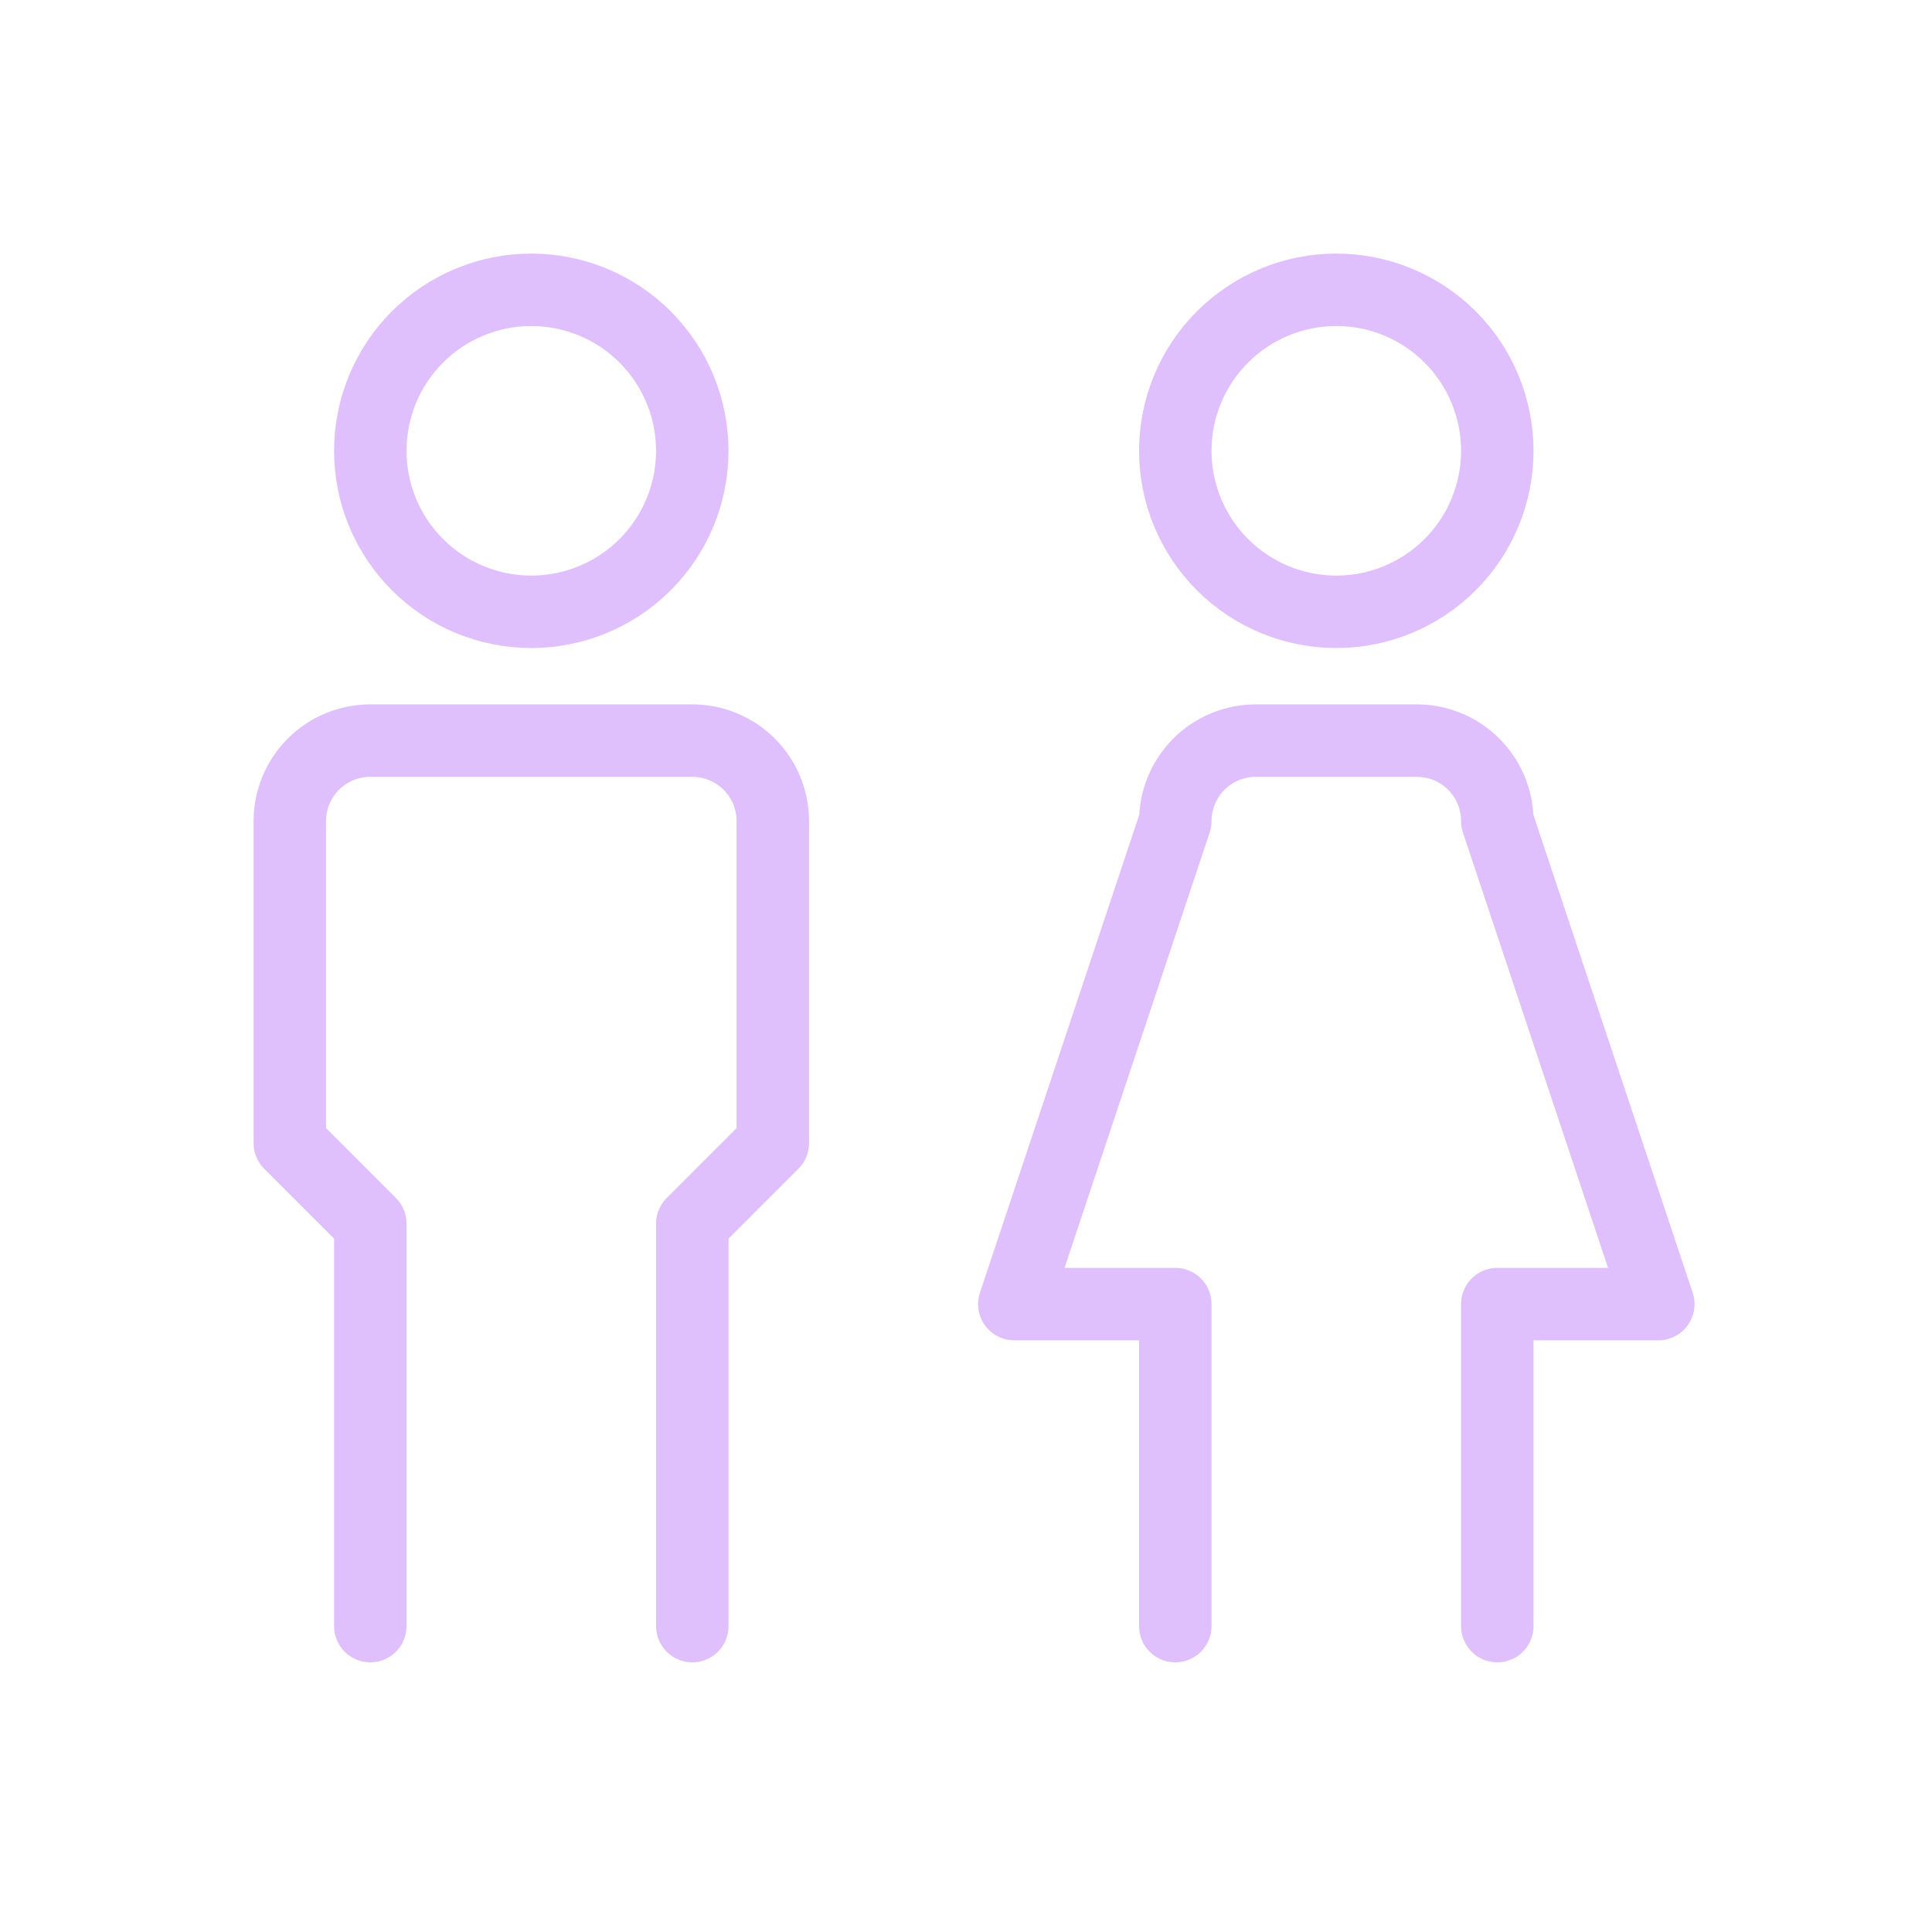 <svg width="80" height="80" viewBox="0 0 80 80" fill="none" xmlns="http://www.w3.org/2000/svg">
<g clip-path="url(#clip0_428_3719)">
<path d="M15.333 18.667C15.333 20.435 16.035 22.131 17.286 23.381C18.536 24.631 20.232 25.334 22 25.334C23.768 25.334 25.463 24.631 26.714 23.381C27.964 22.131 28.666 20.435 28.666 18.667C28.666 16.899 27.964 15.203 26.714 13.953C25.463 12.703 23.768 12 22 12C20.232 12 18.536 12.703 17.286 13.953C16.035 15.203 15.333 16.899 15.333 18.667Z" stroke="#E0C0FC" stroke-width="3" stroke-linecap="round" stroke-linejoin="round"/>
<path d="M15.333 67.334V50.667L12 47.334V34C12 33.116 12.351 32.268 12.976 31.643C13.601 31.018 14.449 30.667 15.333 30.667H28.667C29.551 30.667 30.399 31.018 31.024 31.643C31.649 32.268 32 33.116 32 34V47.334L28.667 50.667V67.334" stroke="#E0C0FC" stroke-width="3" stroke-linecap="round" stroke-linejoin="round"/>
<path d="M48.667 18.667C48.667 20.435 49.369 22.131 50.62 23.381C51.87 24.631 53.566 25.334 55.334 25.334C57.102 25.334 58.797 24.631 60.048 23.381C61.298 22.131 62 20.435 62 18.667C62 16.899 61.298 15.203 60.048 13.953C58.797 12.703 57.102 12 55.334 12C53.566 12 51.87 12.703 50.62 13.953C49.369 15.203 48.667 16.899 48.667 18.667Z" stroke="#E0C0FC" stroke-width="3" stroke-linecap="round" stroke-linejoin="round"/>
<path d="M48.667 67.334V54H42L48.667 34C48.667 33.116 49.018 32.268 49.643 31.643C50.268 31.018 51.116 30.667 52 30.667H58.667C59.551 30.667 60.399 31.018 61.024 31.643C61.649 32.268 62 33.116 62 34L68.667 54H62V67.334" stroke="#E0C0FC" stroke-width="3" stroke-linecap="round" stroke-linejoin="round"/>
</g>
<defs>
<clipPath id="clip0_428_3719">
<rect width="80" height="80" fill="white" transform="translate(0 0)"/>
</clipPath>
</defs>
</svg>
